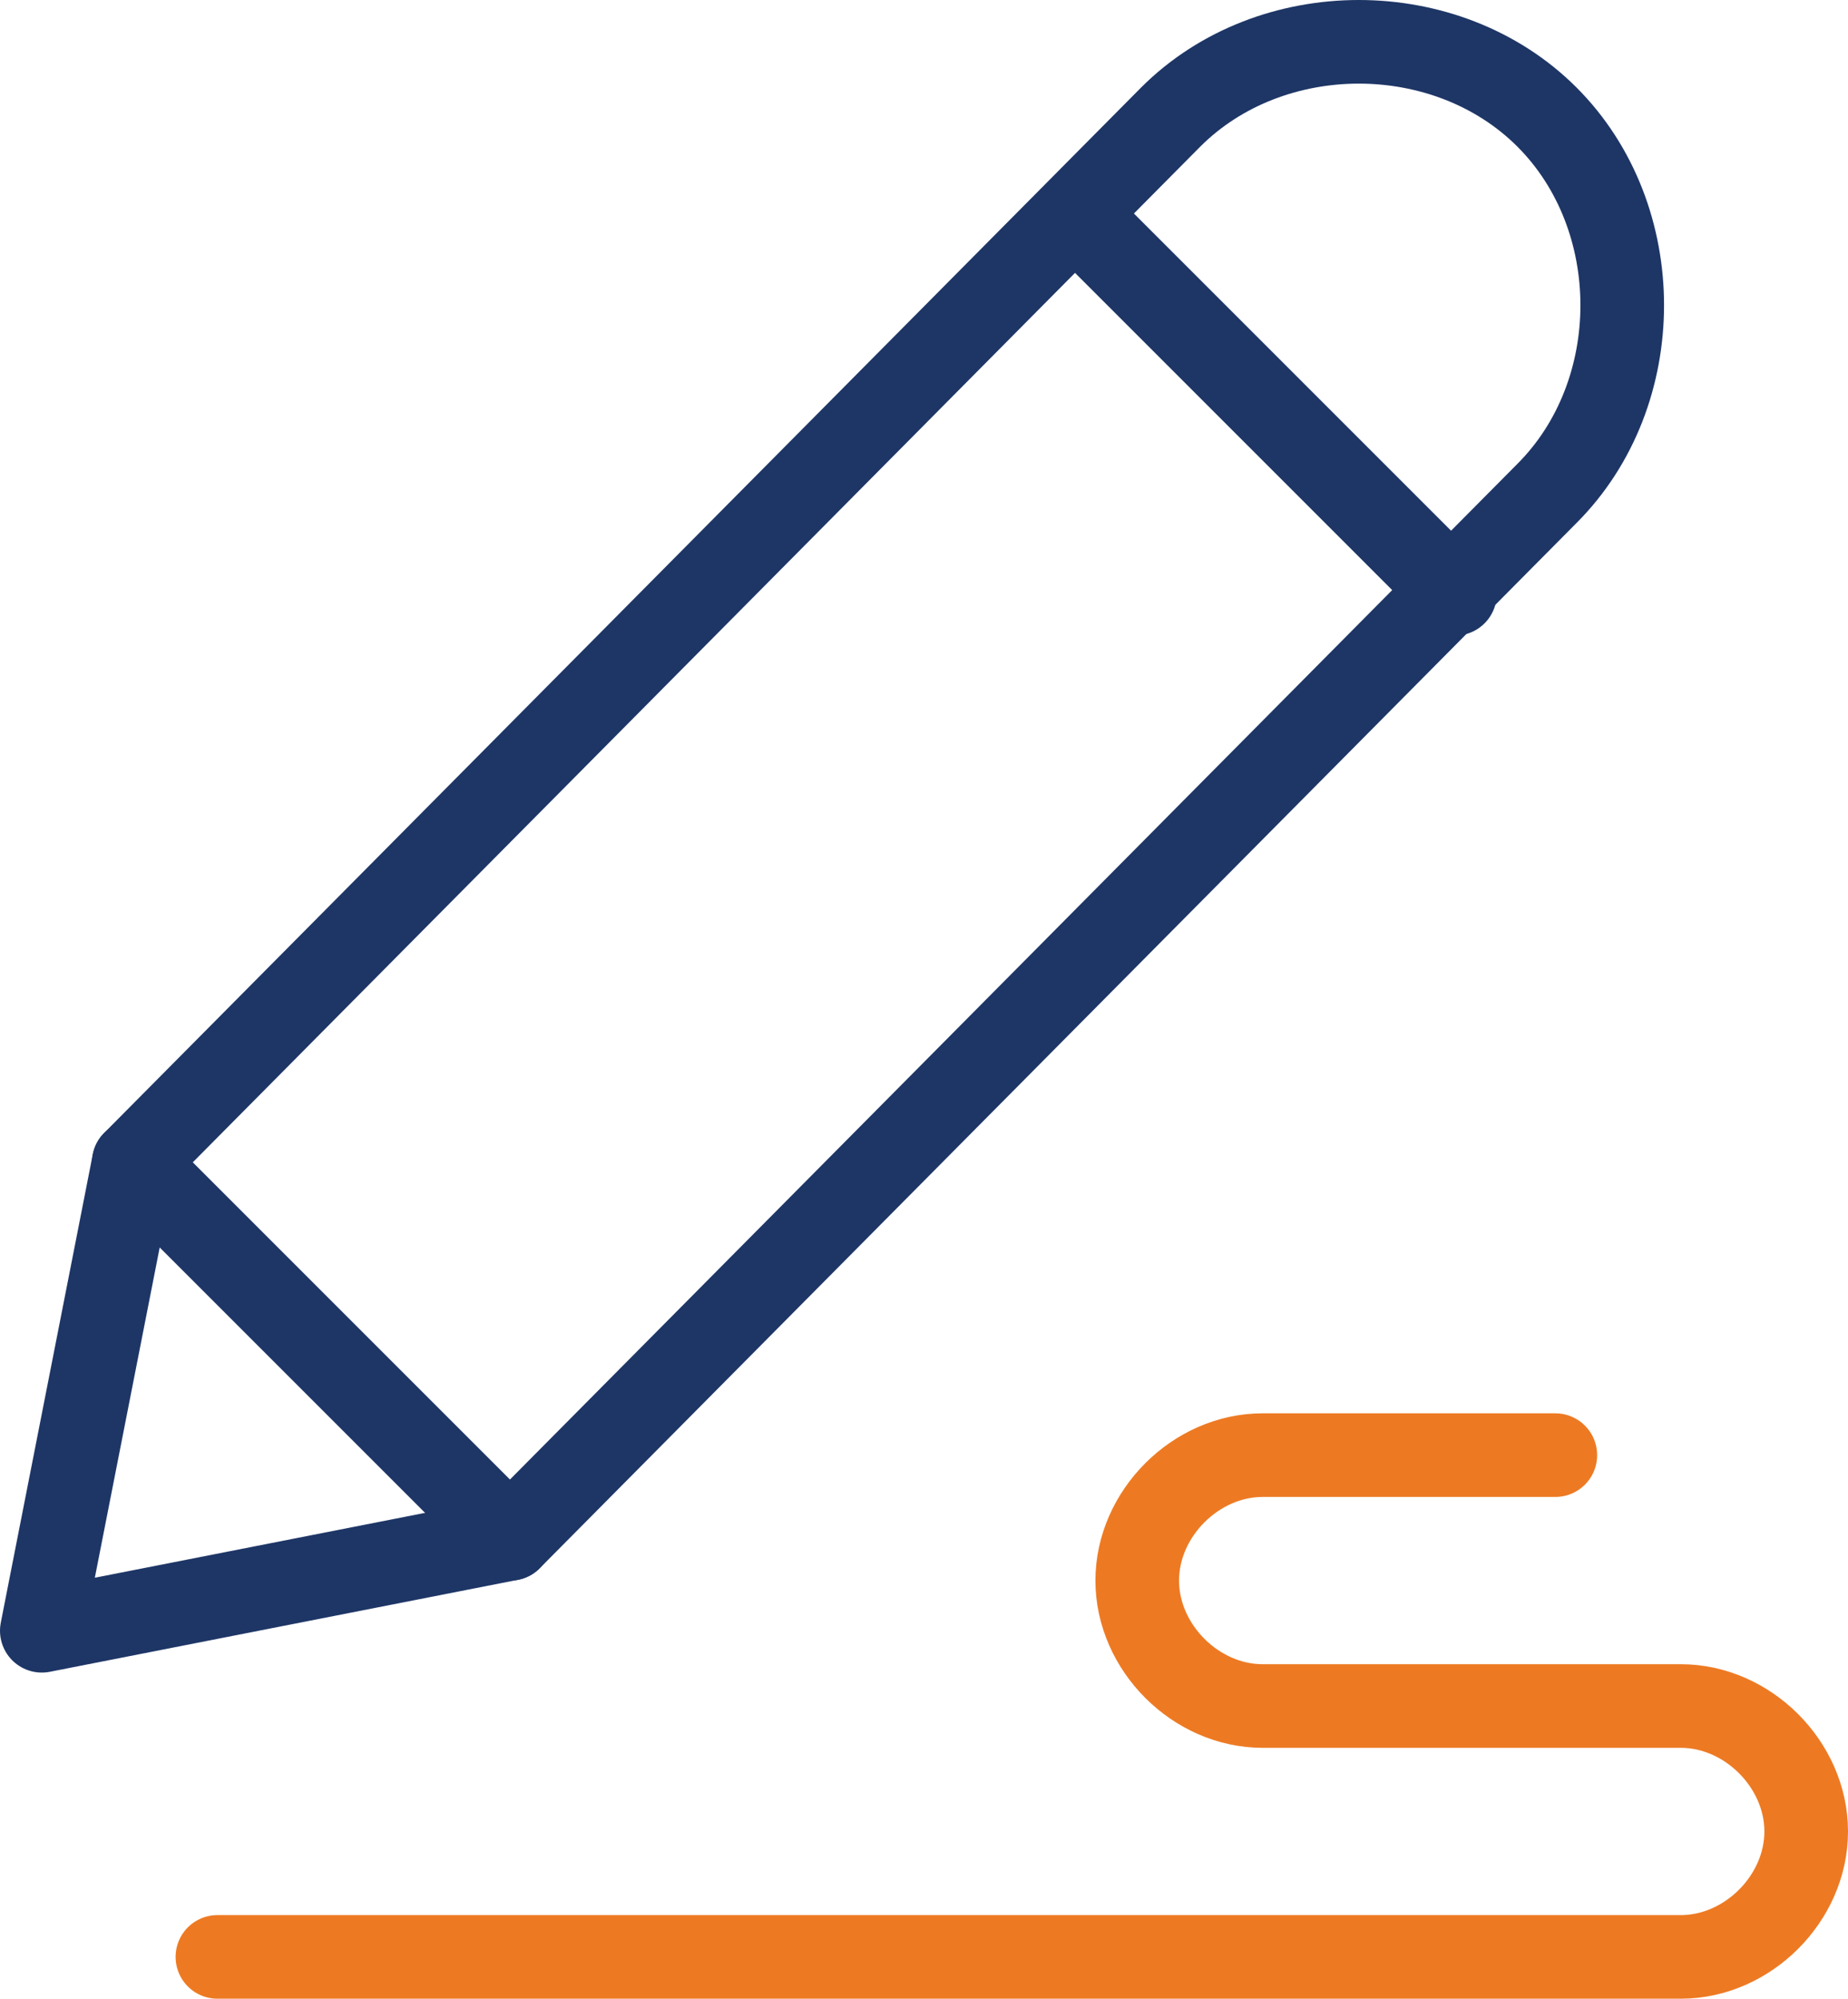 <?xml version="1.0" encoding="utf-8"?>
<!-- Generator: Adobe Illustrator 28.1.0, SVG Export Plug-In . SVG Version: 6.00 Build 0)  -->
<svg version="1.1" id="Layer_1" xmlns="http://www.w3.org/2000/svg" xmlns:xlink="http://www.w3.org/1999/xlink" x="0px" y="0px"
	 viewBox="0 0 22.1 23.9" style="enable-background:new 0 0 22.1 23.9;" xml:space="preserve">
<style type="text/css">
	.st0{fill:none;stroke:#ED7A23;stroke-linecap:round;stroke-linejoin:round;stroke-miterlimit:10;}
	.st1{fill:none;stroke:#1E3666;stroke-linecap:round;stroke-linejoin:round;stroke-miterlimit:10;}
</style>
<g>
	<path class="st0" d="M18.6,17.4h-3.5c-0.8,0-1.5,0.7-1.5,1.5l0,0c0,0.8,0.7,1.5,1.5,1.5h3.5h1h0.5c0.8,0,1.5,0.7,1.5,1.5l0,0
		c0,0.8-0.7,1.5-1.5,1.5h-3.5h-1h-13"/>
	<g>
		<path class="st1" d="M6.1,18.4l-5.6,1.1l1.1-5.6L14,1.4c1.2-1.2,3.3-1.2,4.5,0l0,0c1.2,1.2,1.2,3.3,0,4.5L6.1,18.4z"/>
		<line class="st1" x1="12.9" y1="2.6" x2="17.4" y2="7.1"/>
		<line class="st1" x1="1.6" y1="13.9" x2="6.1" y2="18.4"/>
	</g>
</g>
</svg>
